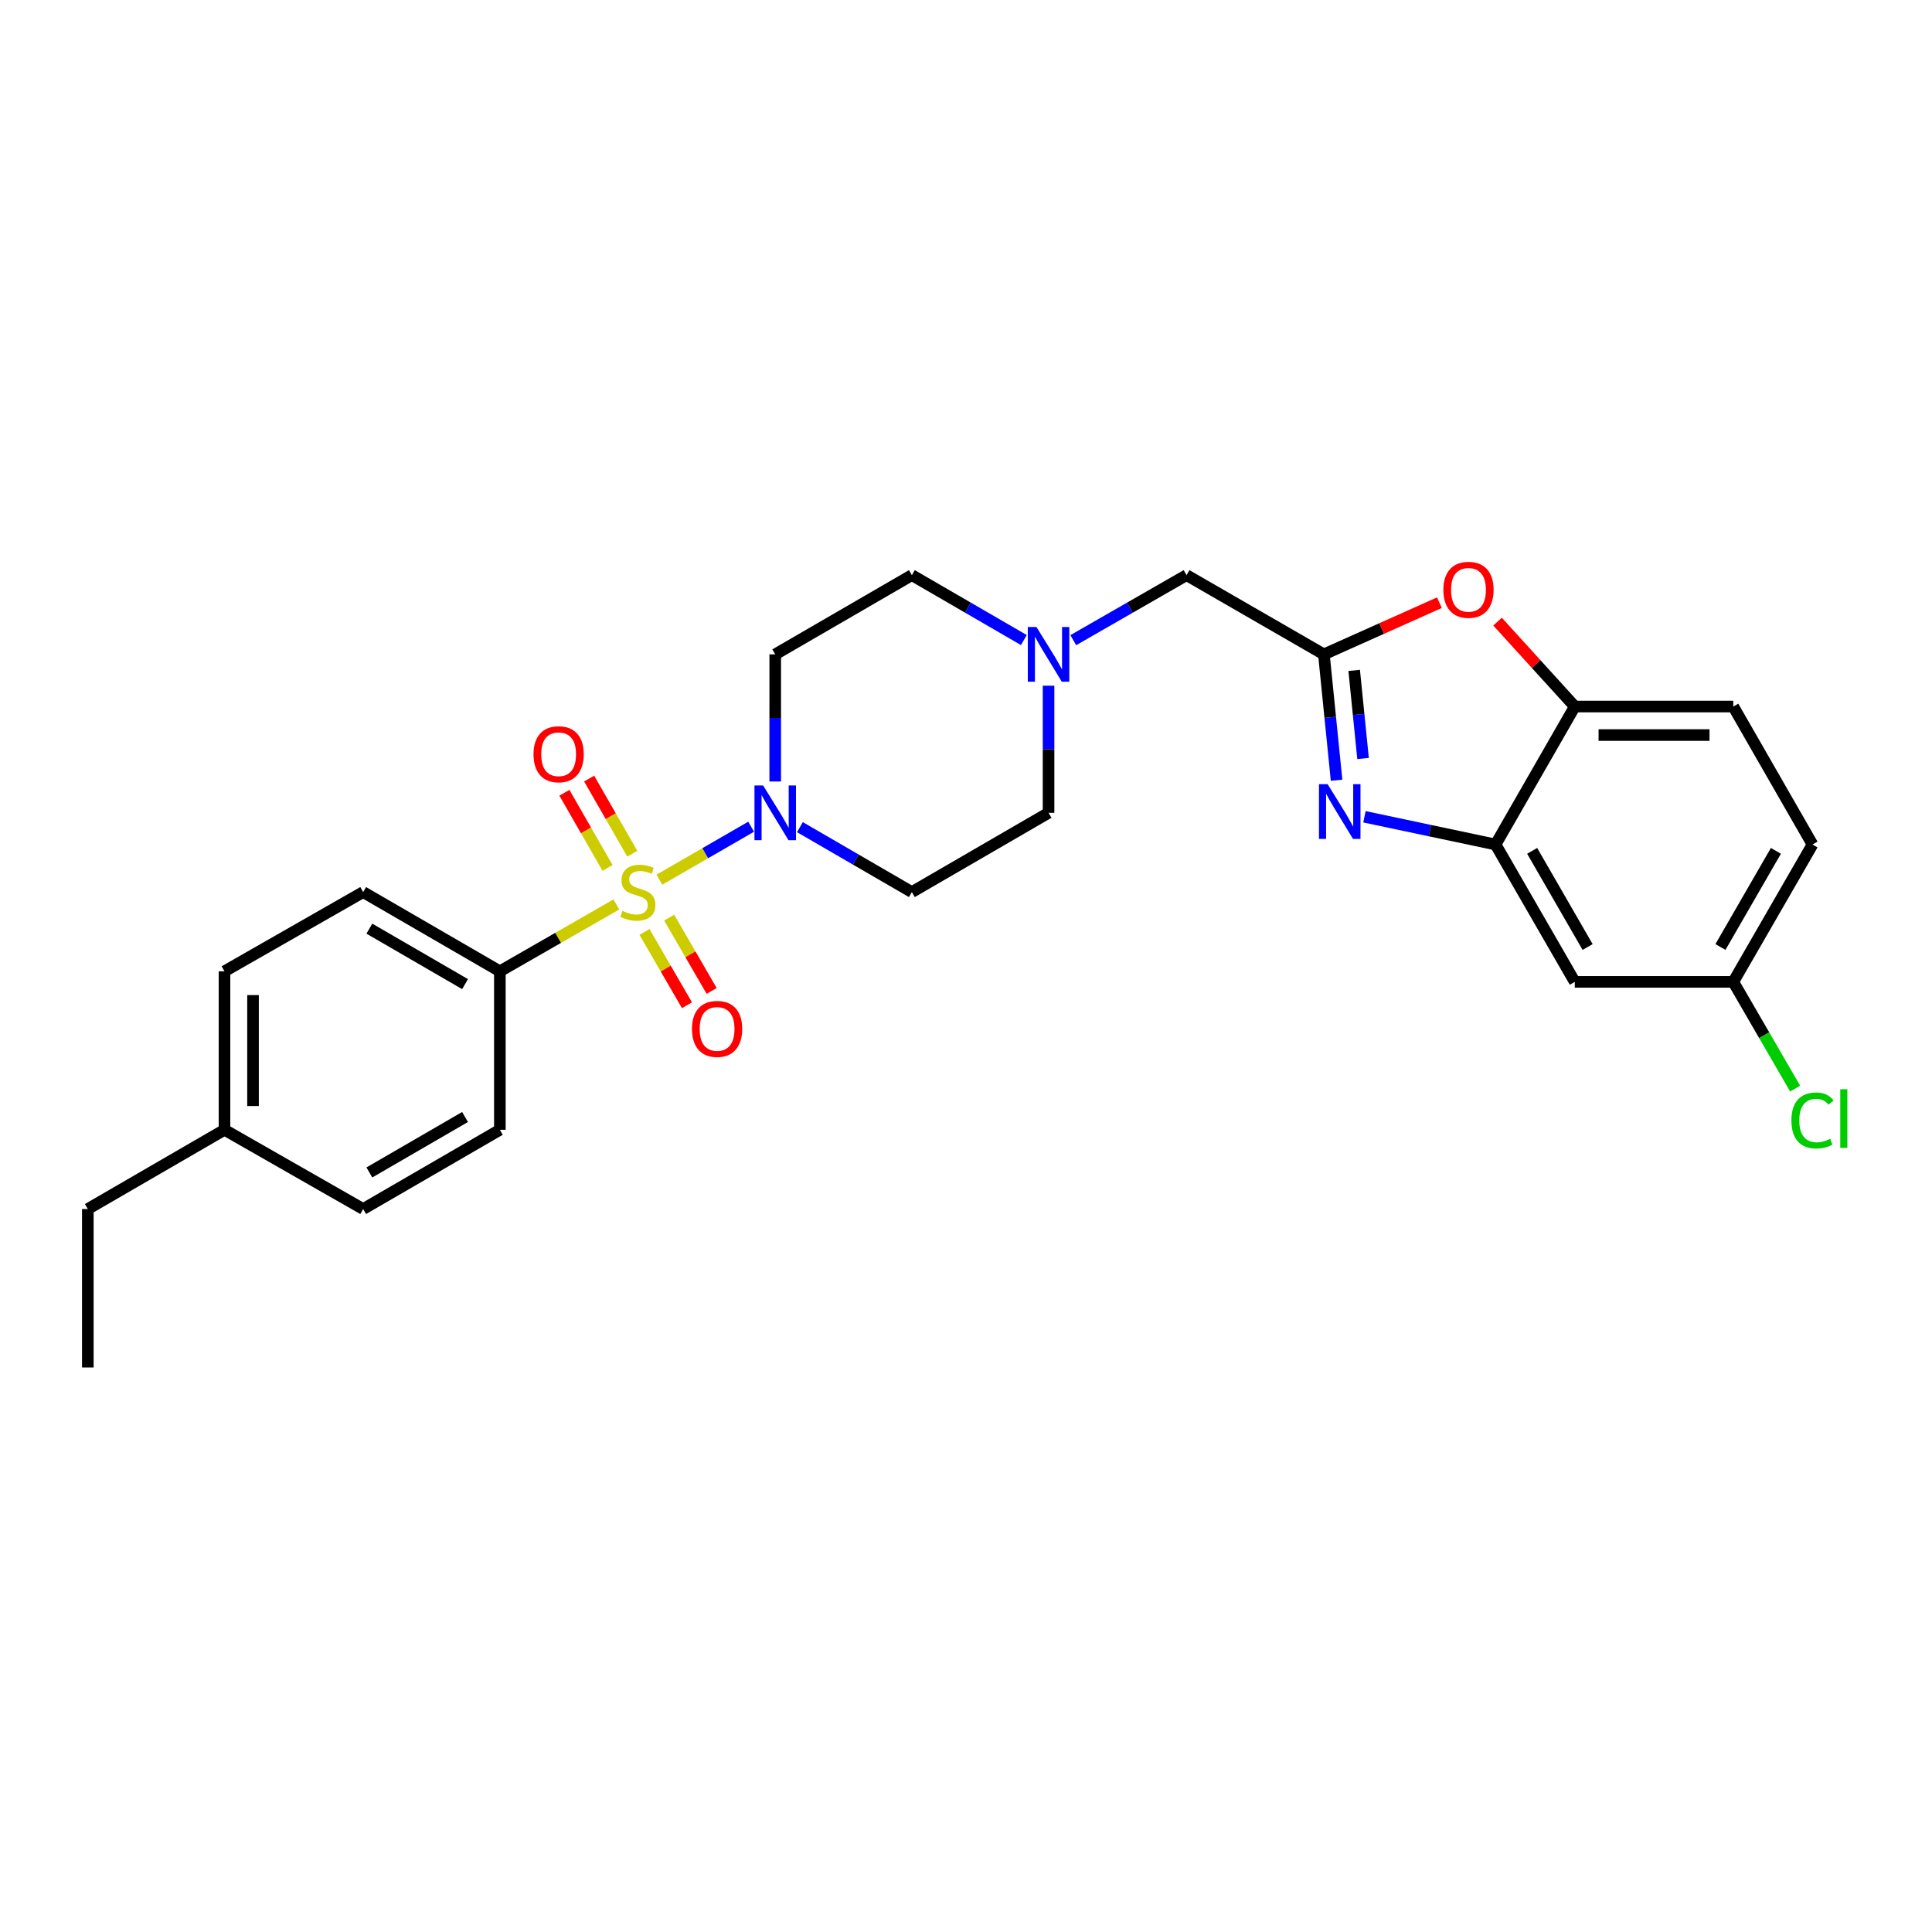 <?xml version='1.0' encoding='iso-8859-1'?>
<svg version='1.1' baseProfile='full'
              xmlns='http://www.w3.org/2000/svg'
                      xmlns:rdkit='http://www.rdkit.org/xml'
                      xmlns:xlink='http://www.w3.org/1999/xlink'
                  xml:space='preserve'
width='1000px' height='1000px' viewBox='0 0 1000 1000'>
<!-- END OF HEADER -->
<rect style='opacity:1.0;fill:#FFFFFF;stroke:none' width='1000' height='1000' x='0' y='0'> </rect>
<path class='bond-1' d='M 341.289,455.317 L 365.036,441.615' style='fill:none;fill-rule:evenodd;stroke:#CCCC00;stroke-width:6px;stroke-linecap:butt;stroke-linejoin:miter;stroke-opacity:1' />
<path class='bond-1' d='M 365.036,441.615 L 388.782,427.912' style='fill:none;fill-rule:evenodd;stroke:#0000FF;stroke-width:6px;stroke-linecap:butt;stroke-linejoin:miter;stroke-opacity:1' />
<path class='bond-6' d='M 319.018,468.136 L 288.872,485.442' style='fill:none;fill-rule:evenodd;stroke:#CCCC00;stroke-width:6px;stroke-linecap:butt;stroke-linejoin:miter;stroke-opacity:1' />
<path class='bond-6' d='M 288.872,485.442 L 258.725,502.749' style='fill:none;fill-rule:evenodd;stroke:#000000;stroke-width:6px;stroke-linecap:butt;stroke-linejoin:miter;stroke-opacity:1' />
<path class='bond-8' d='M 333.579,482.369 L 344.577,501.34' style='fill:none;fill-rule:evenodd;stroke:#CCCC00;stroke-width:6px;stroke-linecap:butt;stroke-linejoin:miter;stroke-opacity:1' />
<path class='bond-8' d='M 344.577,501.34 L 355.574,520.312' style='fill:none;fill-rule:evenodd;stroke:#FF0000;stroke-width:6px;stroke-linecap:butt;stroke-linejoin:miter;stroke-opacity:1' />
<path class='bond-8' d='M 346.357,474.962 L 357.354,493.934' style='fill:none;fill-rule:evenodd;stroke:#CCCC00;stroke-width:6px;stroke-linecap:butt;stroke-linejoin:miter;stroke-opacity:1' />
<path class='bond-8' d='M 357.354,493.934 L 368.352,512.905' style='fill:none;fill-rule:evenodd;stroke:#FF0000;stroke-width:6px;stroke-linecap:butt;stroke-linejoin:miter;stroke-opacity:1' />
<path class='bond-9' d='M 327.273,441.885 L 316.107,422.435' style='fill:none;fill-rule:evenodd;stroke:#CCCC00;stroke-width:6px;stroke-linecap:butt;stroke-linejoin:miter;stroke-opacity:1' />
<path class='bond-9' d='M 316.107,422.435 L 304.941,402.985' style='fill:none;fill-rule:evenodd;stroke:#FF0000;stroke-width:6px;stroke-linecap:butt;stroke-linejoin:miter;stroke-opacity:1' />
<path class='bond-9' d='M 314.465,449.238 L 303.299,429.788' style='fill:none;fill-rule:evenodd;stroke:#CCCC00;stroke-width:6px;stroke-linecap:butt;stroke-linejoin:miter;stroke-opacity:1' />
<path class='bond-9' d='M 303.299,429.788 L 292.133,410.338' style='fill:none;fill-rule:evenodd;stroke:#FF0000;stroke-width:6px;stroke-linecap:butt;stroke-linejoin:miter;stroke-opacity:1' />
<path class='bond-0' d='M 691.806,403.848 L 688.524,371.274' style='fill:none;fill-rule:evenodd;stroke:#0000FF;stroke-width:6px;stroke-linecap:butt;stroke-linejoin:miter;stroke-opacity:1' />
<path class='bond-0' d='M 688.524,371.274 L 685.242,338.7' style='fill:none;fill-rule:evenodd;stroke:#000000;stroke-width:6px;stroke-linecap:butt;stroke-linejoin:miter;stroke-opacity:1' />
<path class='bond-0' d='M 705.516,392.595 L 703.218,369.793' style='fill:none;fill-rule:evenodd;stroke:#0000FF;stroke-width:6px;stroke-linecap:butt;stroke-linejoin:miter;stroke-opacity:1' />
<path class='bond-0' d='M 703.218,369.793 L 700.921,346.991' style='fill:none;fill-rule:evenodd;stroke:#000000;stroke-width:6px;stroke-linecap:butt;stroke-linejoin:miter;stroke-opacity:1' />
<path class='bond-3' d='M 706.24,422.76 L 740.171,429.939' style='fill:none;fill-rule:evenodd;stroke:#0000FF;stroke-width:6px;stroke-linecap:butt;stroke-linejoin:miter;stroke-opacity:1' />
<path class='bond-3' d='M 740.171,429.939 L 774.101,437.118' style='fill:none;fill-rule:evenodd;stroke:#000000;stroke-width:6px;stroke-linecap:butt;stroke-linejoin:miter;stroke-opacity:1' />
<path class='bond-11' d='M 414.037,428.132 L 443.008,444.936' style='fill:none;fill-rule:evenodd;stroke:#0000FF;stroke-width:6px;stroke-linecap:butt;stroke-linejoin:miter;stroke-opacity:1' />
<path class='bond-11' d='M 443.008,444.936 L 471.98,461.741' style='fill:none;fill-rule:evenodd;stroke:#000000;stroke-width:6px;stroke-linecap:butt;stroke-linejoin:miter;stroke-opacity:1' />
<path class='bond-12' d='M 401.253,404.506 L 401.253,371.603' style='fill:none;fill-rule:evenodd;stroke:#0000FF;stroke-width:6px;stroke-linecap:butt;stroke-linejoin:miter;stroke-opacity:1' />
<path class='bond-12' d='M 401.253,371.603 L 401.253,338.7' style='fill:none;fill-rule:evenodd;stroke:#000000;stroke-width:6px;stroke-linecap:butt;stroke-linejoin:miter;stroke-opacity:1' />
<path class='bond-2' d='M 685.242,338.7 L 614.155,297.692' style='fill:none;fill-rule:evenodd;stroke:#000000;stroke-width:6px;stroke-linecap:butt;stroke-linejoin:miter;stroke-opacity:1' />
<path class='bond-4' d='M 685.242,338.7 L 715.14,325.321' style='fill:none;fill-rule:evenodd;stroke:#000000;stroke-width:6px;stroke-linecap:butt;stroke-linejoin:miter;stroke-opacity:1' />
<path class='bond-4' d='M 715.14,325.321 L 745.037,311.942' style='fill:none;fill-rule:evenodd;stroke:#FF0000;stroke-width:6px;stroke-linecap:butt;stroke-linejoin:miter;stroke-opacity:1' />
<path class='bond-10' d='M 774.101,437.118 L 815.11,508.214' style='fill:none;fill-rule:evenodd;stroke:#000000;stroke-width:6px;stroke-linecap:butt;stroke-linejoin:miter;stroke-opacity:1' />
<path class='bond-10' d='M 793.046,440.403 L 821.752,490.17' style='fill:none;fill-rule:evenodd;stroke:#000000;stroke-width:6px;stroke-linecap:butt;stroke-linejoin:miter;stroke-opacity:1' />
<path class='bond-29' d='M 774.101,437.118 L 815.11,365.702' style='fill:none;fill-rule:evenodd;stroke:#000000;stroke-width:6px;stroke-linecap:butt;stroke-linejoin:miter;stroke-opacity:1' />
<path class='bond-5' d='M 775.132,321.748 L 795.121,343.725' style='fill:none;fill-rule:evenodd;stroke:#FF0000;stroke-width:6px;stroke-linecap:butt;stroke-linejoin:miter;stroke-opacity:1' />
<path class='bond-5' d='M 795.121,343.725 L 815.11,365.702' style='fill:none;fill-rule:evenodd;stroke:#000000;stroke-width:6px;stroke-linecap:butt;stroke-linejoin:miter;stroke-opacity:1' />
<path class='bond-14' d='M 815.11,365.702 L 897.142,365.702' style='fill:none;fill-rule:evenodd;stroke:#000000;stroke-width:6px;stroke-linecap:butt;stroke-linejoin:miter;stroke-opacity:1' />
<path class='bond-14' d='M 827.415,380.471 L 884.838,380.471' style='fill:none;fill-rule:evenodd;stroke:#000000;stroke-width:6px;stroke-linecap:butt;stroke-linejoin:miter;stroke-opacity:1' />
<path class='bond-17' d='M 258.725,502.749 L 187.974,461.741' style='fill:none;fill-rule:evenodd;stroke:#000000;stroke-width:6px;stroke-linecap:butt;stroke-linejoin:miter;stroke-opacity:1' />
<path class='bond-17' d='M 240.706,509.376 L 191.181,480.67' style='fill:none;fill-rule:evenodd;stroke:#000000;stroke-width:6px;stroke-linecap:butt;stroke-linejoin:miter;stroke-opacity:1' />
<path class='bond-18' d='M 258.725,502.749 L 258.725,584.782' style='fill:none;fill-rule:evenodd;stroke:#000000;stroke-width:6px;stroke-linecap:butt;stroke-linejoin:miter;stroke-opacity:1' />
<path class='bond-7' d='M 529.946,331.29 L 500.963,314.491' style='fill:none;fill-rule:evenodd;stroke:#0000FF;stroke-width:6px;stroke-linecap:butt;stroke-linejoin:miter;stroke-opacity:1' />
<path class='bond-7' d='M 500.963,314.491 L 471.98,297.692' style='fill:none;fill-rule:evenodd;stroke:#000000;stroke-width:6px;stroke-linecap:butt;stroke-linejoin:miter;stroke-opacity:1' />
<path class='bond-13' d='M 555.53,331.351 L 584.842,314.521' style='fill:none;fill-rule:evenodd;stroke:#0000FF;stroke-width:6px;stroke-linecap:butt;stroke-linejoin:miter;stroke-opacity:1' />
<path class='bond-13' d='M 584.842,314.521 L 614.155,297.692' style='fill:none;fill-rule:evenodd;stroke:#000000;stroke-width:6px;stroke-linecap:butt;stroke-linejoin:miter;stroke-opacity:1' />
<path class='bond-27' d='M 542.731,354.91 L 542.731,387.813' style='fill:none;fill-rule:evenodd;stroke:#0000FF;stroke-width:6px;stroke-linecap:butt;stroke-linejoin:miter;stroke-opacity:1' />
<path class='bond-27' d='M 542.731,387.813 L 542.731,420.716' style='fill:none;fill-rule:evenodd;stroke:#000000;stroke-width:6px;stroke-linecap:butt;stroke-linejoin:miter;stroke-opacity:1' />
<path class='bond-19' d='M 815.11,508.214 L 897.142,508.214' style='fill:none;fill-rule:evenodd;stroke:#000000;stroke-width:6px;stroke-linecap:butt;stroke-linejoin:miter;stroke-opacity:1' />
<path class='bond-15' d='M 471.98,461.741 L 542.731,420.716' style='fill:none;fill-rule:evenodd;stroke:#000000;stroke-width:6px;stroke-linecap:butt;stroke-linejoin:miter;stroke-opacity:1' />
<path class='bond-16' d='M 401.253,338.7 L 471.98,297.692' style='fill:none;fill-rule:evenodd;stroke:#000000;stroke-width:6px;stroke-linecap:butt;stroke-linejoin:miter;stroke-opacity:1' />
<path class='bond-20' d='M 897.142,365.702 L 938.151,437.118' style='fill:none;fill-rule:evenodd;stroke:#000000;stroke-width:6px;stroke-linecap:butt;stroke-linejoin:miter;stroke-opacity:1' />
<path class='bond-21' d='M 187.974,461.741 L 116.197,502.749' style='fill:none;fill-rule:evenodd;stroke:#000000;stroke-width:6px;stroke-linecap:butt;stroke-linejoin:miter;stroke-opacity:1' />
<path class='bond-22' d='M 258.725,584.782 L 187.974,625.79' style='fill:none;fill-rule:evenodd;stroke:#000000;stroke-width:6px;stroke-linecap:butt;stroke-linejoin:miter;stroke-opacity:1' />
<path class='bond-22' d='M 240.706,578.156 L 191.181,606.861' style='fill:none;fill-rule:evenodd;stroke:#000000;stroke-width:6px;stroke-linecap:butt;stroke-linejoin:miter;stroke-opacity:1' />
<path class='bond-23' d='M 897.142,508.214 L 913.153,535.837' style='fill:none;fill-rule:evenodd;stroke:#000000;stroke-width:6px;stroke-linecap:butt;stroke-linejoin:miter;stroke-opacity:1' />
<path class='bond-23' d='M 913.153,535.837 L 929.164,563.46' style='fill:none;fill-rule:evenodd;stroke:#00CC00;stroke-width:6px;stroke-linecap:butt;stroke-linejoin:miter;stroke-opacity:1' />
<path class='bond-30' d='M 897.142,508.214 L 938.151,437.118' style='fill:none;fill-rule:evenodd;stroke:#000000;stroke-width:6px;stroke-linecap:butt;stroke-linejoin:miter;stroke-opacity:1' />
<path class='bond-30' d='M 890.5,490.17 L 919.206,440.403' style='fill:none;fill-rule:evenodd;stroke:#000000;stroke-width:6px;stroke-linecap:butt;stroke-linejoin:miter;stroke-opacity:1' />
<path class='bond-28' d='M 116.197,502.749 L 116.197,584.782' style='fill:none;fill-rule:evenodd;stroke:#000000;stroke-width:6px;stroke-linecap:butt;stroke-linejoin:miter;stroke-opacity:1' />
<path class='bond-28' d='M 130.966,515.054 L 130.966,572.477' style='fill:none;fill-rule:evenodd;stroke:#000000;stroke-width:6px;stroke-linecap:butt;stroke-linejoin:miter;stroke-opacity:1' />
<path class='bond-24' d='M 187.974,625.79 L 116.197,584.782' style='fill:none;fill-rule:evenodd;stroke:#000000;stroke-width:6px;stroke-linecap:butt;stroke-linejoin:miter;stroke-opacity:1' />
<path class='bond-25' d='M 116.197,584.782 L 45.455,625.79' style='fill:none;fill-rule:evenodd;stroke:#000000;stroke-width:6px;stroke-linecap:butt;stroke-linejoin:miter;stroke-opacity:1' />
<path class='bond-26' d='M 45.455,625.79 L 45.455,707.807' style='fill:none;fill-rule:evenodd;stroke:#000000;stroke-width:6px;stroke-linecap:butt;stroke-linejoin:miter;stroke-opacity:1' />
<path  class='atom-0' d='M 322.157 471.461
Q 322.477 471.581, 323.797 472.141
Q 325.117 472.701, 326.557 473.061
Q 328.037 473.381, 329.477 473.381
Q 332.157 473.381, 333.717 472.101
Q 335.277 470.781, 335.277 468.501
Q 335.277 466.941, 334.477 465.981
Q 333.717 465.021, 332.517 464.501
Q 331.317 463.981, 329.317 463.381
Q 326.797 462.621, 325.277 461.901
Q 323.797 461.181, 322.717 459.661
Q 321.677 458.141, 321.677 455.581
Q 321.677 452.021, 324.077 449.821
Q 326.517 447.621, 331.317 447.621
Q 334.597 447.621, 338.317 449.181
L 337.397 452.261
Q 333.997 450.861, 331.437 450.861
Q 328.677 450.861, 327.157 452.021
Q 325.637 453.141, 325.677 455.101
Q 325.677 456.621, 326.437 457.541
Q 327.237 458.461, 328.357 458.981
Q 329.517 459.501, 331.437 460.101
Q 333.997 460.901, 335.517 461.701
Q 337.037 462.501, 338.117 464.141
Q 339.237 465.741, 339.237 468.501
Q 339.237 472.421, 336.597 474.541
Q 333.997 476.621, 329.637 476.621
Q 327.117 476.621, 325.197 476.061
Q 323.317 475.541, 321.077 474.621
L 322.157 471.461
' fill='#CCCC00'/>
<path  class='atom-1' d='M 687.179 405.892
L 696.459 420.892
Q 697.379 422.372, 698.859 425.052
Q 700.339 427.732, 700.419 427.892
L 700.419 405.892
L 704.179 405.892
L 704.179 434.212
L 700.299 434.212
L 690.339 417.812
Q 689.179 415.892, 687.939 413.692
Q 686.739 411.492, 686.379 410.812
L 686.379 434.212
L 682.699 434.212
L 682.699 405.892
L 687.179 405.892
' fill='#0000FF'/>
<path  class='atom-2' d='M 394.993 406.556
L 404.273 421.556
Q 405.193 423.036, 406.673 425.716
Q 408.153 428.396, 408.233 428.556
L 408.233 406.556
L 411.993 406.556
L 411.993 434.876
L 408.113 434.876
L 398.153 418.476
Q 396.993 416.556, 395.753 414.356
Q 394.553 412.156, 394.193 411.476
L 394.193 434.876
L 390.513 434.876
L 390.513 406.556
L 394.993 406.556
' fill='#0000FF'/>
<path  class='atom-5' d='M 747.087 305.287
Q 747.087 298.487, 750.447 294.687
Q 753.807 290.887, 760.087 290.887
Q 766.367 290.887, 769.727 294.687
Q 773.087 298.487, 773.087 305.287
Q 773.087 312.167, 769.687 316.087
Q 766.287 319.967, 760.087 319.967
Q 753.847 319.967, 750.447 316.087
Q 747.087 312.207, 747.087 305.287
M 760.087 316.767
Q 764.407 316.767, 766.727 313.887
Q 769.087 310.967, 769.087 305.287
Q 769.087 299.727, 766.727 296.927
Q 764.407 294.087, 760.087 294.087
Q 755.767 294.087, 753.407 296.887
Q 751.087 299.687, 751.087 305.287
Q 751.087 311.007, 753.407 313.887
Q 755.767 316.767, 760.087 316.767
' fill='#FF0000'/>
<path  class='atom-8' d='M 536.471 324.54
L 545.751 339.54
Q 546.671 341.02, 548.151 343.7
Q 549.631 346.38, 549.711 346.54
L 549.711 324.54
L 553.471 324.54
L 553.471 352.86
L 549.591 352.86
L 539.631 336.46
Q 538.471 334.54, 537.231 332.34
Q 536.031 330.14, 535.671 329.46
L 535.671 352.86
L 531.991 352.86
L 531.991 324.54
L 536.471 324.54
' fill='#0000FF'/>
<path  class='atom-9' d='M 358.166 532.564
Q 358.166 525.764, 361.526 521.964
Q 364.886 518.164, 371.166 518.164
Q 377.446 518.164, 380.806 521.964
Q 384.166 525.764, 384.166 532.564
Q 384.166 539.444, 380.766 543.364
Q 377.366 547.244, 371.166 547.244
Q 364.926 547.244, 361.526 543.364
Q 358.166 539.484, 358.166 532.564
M 371.166 544.044
Q 375.486 544.044, 377.806 541.164
Q 380.166 538.244, 380.166 532.564
Q 380.166 527.004, 377.806 524.204
Q 375.486 521.364, 371.166 521.364
Q 366.846 521.364, 364.486 524.164
Q 362.166 526.964, 362.166 532.564
Q 362.166 538.284, 364.486 541.164
Q 366.846 544.044, 371.166 544.044
' fill='#FF0000'/>
<path  class='atom-10' d='M 276.149 390.389
Q 276.149 383.589, 279.509 379.789
Q 282.869 375.989, 289.149 375.989
Q 295.429 375.989, 298.789 379.789
Q 302.149 383.589, 302.149 390.389
Q 302.149 397.269, 298.749 401.189
Q 295.349 405.069, 289.149 405.069
Q 282.909 405.069, 279.509 401.189
Q 276.149 397.309, 276.149 390.389
M 289.149 401.869
Q 293.469 401.869, 295.789 398.989
Q 298.149 396.069, 298.149 390.389
Q 298.149 384.829, 295.789 382.029
Q 293.469 379.189, 289.149 379.189
Q 284.829 379.189, 282.469 381.989
Q 280.149 384.789, 280.149 390.389
Q 280.149 396.109, 282.469 398.989
Q 284.829 401.869, 289.149 401.869
' fill='#FF0000'/>
<path  class='atom-24' d='M 927.231 579.945
Q 927.231 572.905, 930.511 569.225
Q 933.831 565.505, 940.111 565.505
Q 945.951 565.505, 949.071 569.625
L 946.431 571.785
Q 944.151 568.785, 940.111 568.785
Q 935.831 568.785, 933.551 571.665
Q 931.311 574.505, 931.311 579.945
Q 931.311 585.545, 933.631 588.425
Q 935.991 591.305, 940.551 591.305
Q 943.671 591.305, 947.311 589.425
L 948.431 592.425
Q 946.951 593.385, 944.711 593.945
Q 942.471 594.505, 939.991 594.505
Q 933.831 594.505, 930.511 590.745
Q 927.231 586.985, 927.231 579.945
' fill='#00CC00'/>
<path  class='atom-24' d='M 952.511 563.785
L 956.191 563.785
L 956.191 594.145
L 952.511 594.145
L 952.511 563.785
' fill='#00CC00'/>
</svg>
